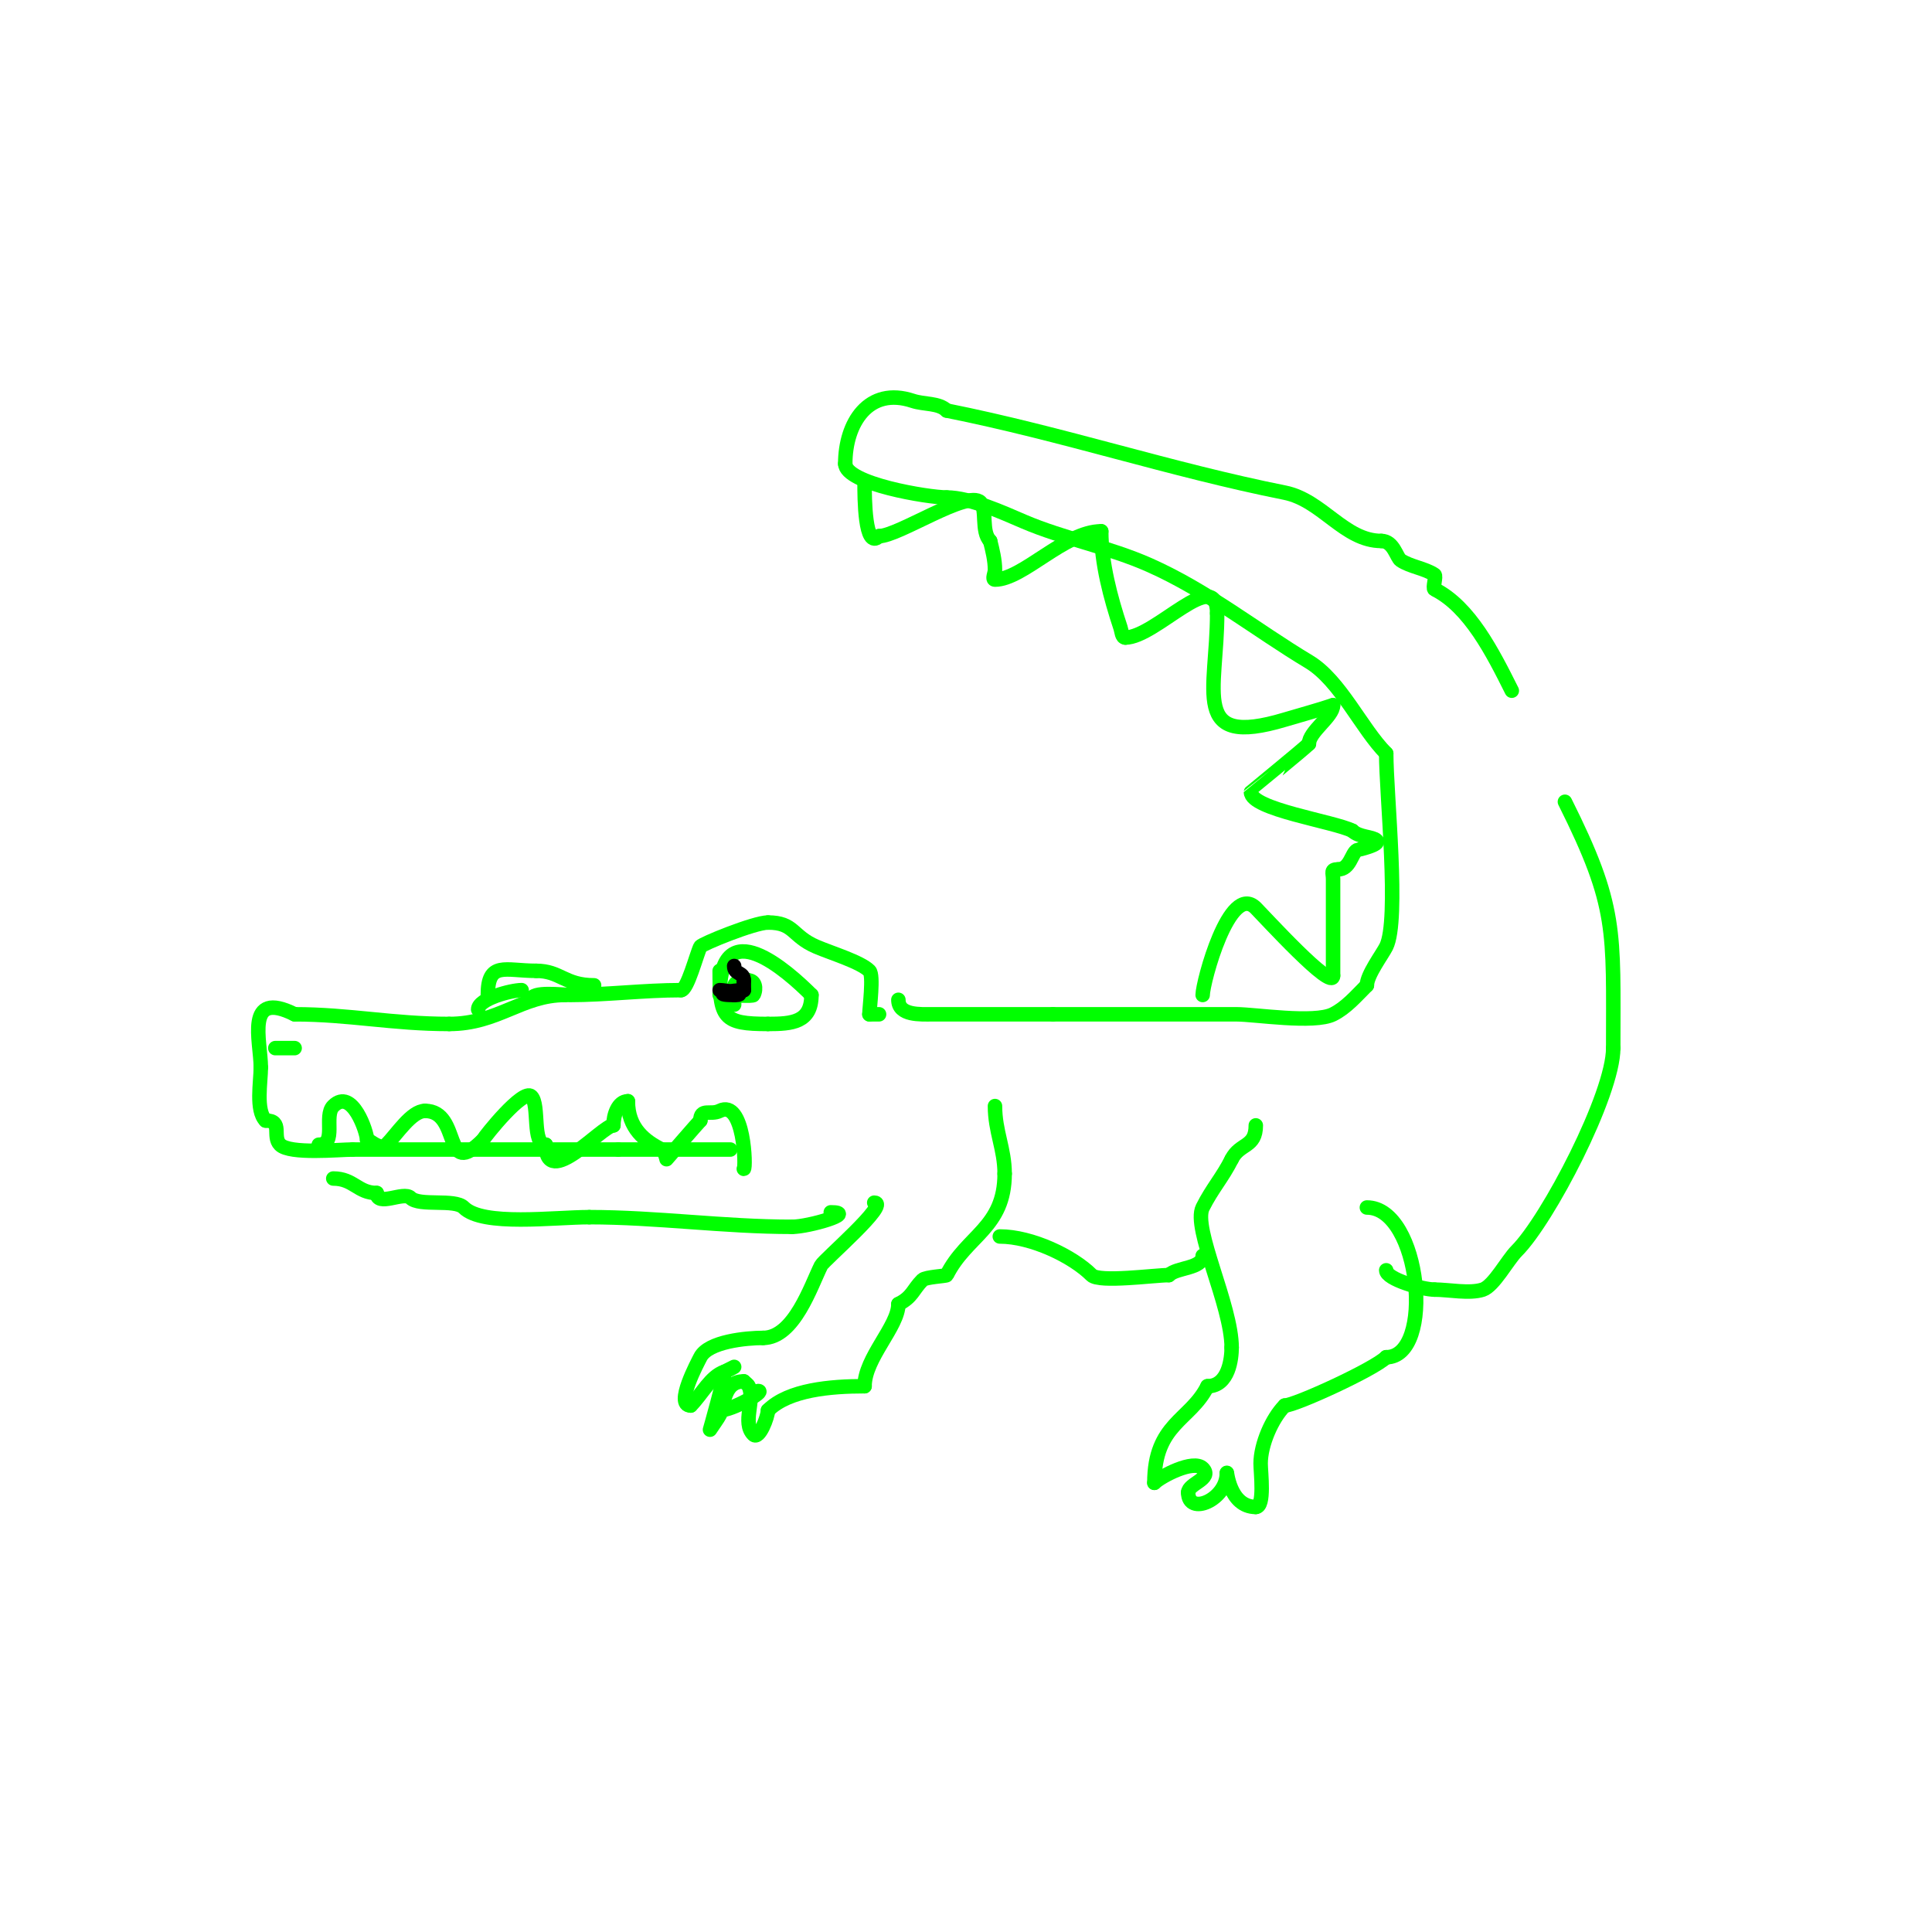 <svg viewBox='0 0 400 400' version='1.1' xmlns='http://www.w3.org/2000/svg' xmlns:xlink='http://www.w3.org/1999/xlink'><g fill='none' stroke='#00ff00' stroke-width='3' stroke-linecap='round' stroke-linejoin='round'><path d='M117,206c-8.977,0 -13.896,6 -24,6'/><path d='M93,212c-11.7,0 -20.737,-2 -32,-2'/><path d='M61,210c-10.4,-5.2 -7,5.587 -7,11'/><path d='M54,221c0,2.977 -1.104,8.896 1,11'/><path d='M55,232c3.679,0 1.257,3.257 3,5c2.021,2.021 12.238,1 15,1'/><path d='M73,238c18.333,0 36.667,0 55,0'/><path d='M128,238c7.667,0 15.333,0 23,0c1,0 -2,0 -3,0'/><path d='M69,244c4.232,0 5.075,3 9,3'/><path d='M78,247c0,2.969 5.576,-0.424 7,1c1.822,1.822 9.147,0.147 11,2c3.958,3.958 18.704,2 26,2'/><path d='M122,252c13.934,0 27.894,2 42,2'/><path d='M164,254c3.48,0 13.611,-3 8,-3'/><path d='M110,207c0,-1.855 6.536,-1 8,-1c7.424,0 15.334,-1 23,-1'/><path d='M141,205c1.324,0 3.23,-7.46 4,-9c0.269,-0.538 11.154,-5 14,-5'/><path d='M159,191c5.518,0 4.893,2.811 10,5c3.163,1.356 9.145,3.145 11,5c0.921,0.921 0,7.74 0,9'/><path d='M180,210c0.667,0 1.333,0 2,0'/><path d='M123,204c-6.135,0 -6.959,-3 -12,-3'/><path d='M111,201c-6.45,0 -10,-2.063 -10,5'/><path d='M186,207c0,3.305 4.59,3 7,3c8.333,0 16.667,0 25,0'/><path d='M218,210c12.667,0 25.333,0 38,0c3.843,0 16.066,1.967 20,0c2.719,-1.36 4.739,-3.739 7,-6'/><path d='M283,204c0,-2.161 3.175,-6.35 4,-8c2.777,-5.555 0,-31.548 0,-40'/><path d='M287,156c-5.106,-5.106 -9.514,-15.108 -16,-19c-10.967,-6.58 -20.987,-14.661 -33,-20c-8.454,-3.757 -17.789,-5.481 -26,-9c-4.335,-1.858 -11.179,-5 -16,-5'/><path d='M196,103c-3.786,0 -21,-2.822 -21,-7'/><path d='M175,96c0,-8.366 4.784,-16.072 14,-13c2.312,0.771 5.374,0.374 7,2'/><path d='M196,85c24.144,4.829 46.22,12.244 70,17c7.767,1.554 12.32,10 20,10'/><path d='M286,112c2.526,0 3.149,3.433 4,4c2.02,1.346 4.98,1.654 7,3c0.409,0.273 -0.429,2.785 0,3c7.293,3.647 12.068,13.135 16,21'/><path d='M324,166c10.912,21.823 10,26.568 10,51'/><path d='M334,217c0,9.595 -13.544,35.544 -20,42c-1.904,1.904 -4.706,7.235 -7,8c-2.723,0.908 -7.06,0 -10,0'/><path d='M297,267c-2.415,0 -10,-2.144 -10,-4'/><path d='M283,250c11.145,0 14.149,31 4,31'/><path d='M287,281c-2.493,2.493 -18.889,10 -21,10'/><path d='M266,291c-2.666,2.666 -5,8.084 -5,12c0,1.838 0.908,9 -1,9'/><path d='M260,312c-5.56,0 -6,-7.831 -6,-7'/><path d='M254,305c0,5.494 -8,8.946 -8,4'/><path d='M246,309c0,-1.862 5.172,-2.828 3,-5c-1.921,-1.921 -8.697,1.697 -10,3'/><path d='M239,307c0,-12.299 7.439,-12.878 11,-20'/><path d='M250,287c4.436,0 5,-5.826 5,-8'/><path d='M255,279c0,-8.746 -8.139,-24.722 -6,-29c1.961,-3.921 4.101,-6.202 6,-10'/><path d='M255,240c1.7,-3.4 5,-2.357 5,-7'/><path d='M181,249c3.429,0 -10.446,11.892 -11,13c-2.094,4.188 -5.588,15 -12,15'/><path d='M158,277c-3.439,0 -11.369,0.739 -13,4c-0.468,0.935 -5.388,10 -2,10'/><path d='M143,291c2.322,-2.322 4.093,-6.031 7,-7c0.707,-0.236 2,-1 2,-1c0,0 -1.333,0.667 -2,1'/><path d='M150,284c0,1.446 -3,12 -3,12c0,0 1.956,-2.869 2,-3c1.043,-3.129 1.144,-7 5,-7'/><path d='M154,286c0.333,0.333 0.789,0.578 1,1c1.409,2.819 -1.439,7.561 1,10c1.173,1.173 3,-3.746 3,-5'/><path d='M159,292c4.271,-4.271 13.004,-5 20,-5'/><path d='M179,287c0,-5.842 7,-12.369 7,-17'/><path d='M186,270c2.936,-1.468 2.989,-2.989 5,-5c0.624,-0.624 4.903,-0.805 5,-1c4.119,-8.238 12,-9.776 12,-21'/><path d='M208,243c0,-5.14 -2,-8.734 -2,-14'/><path d='M207,256c6.597,0 15.1,4.1 19,8c1.586,1.586 13.057,0 16,0'/><path d='M242,264c1.645,-1.645 7,-1.299 7,-4'/><path d='M149,206c0,-17.562 14.09,-4.91 19,0'/><path d='M168,206c0,5.695 -4.049,6 -9,6'/><path d='M159,212c-9.305,0 -10,-1.234 -10,-11'/><path d='M149,201'/><path d='M151,206c0.527,0 4.839,0.322 5,0c0.698,-1.395 0.268,-3 -1,-3'/><path d='M155,203c-3.949,0 -3,1.265 -3,5'/><path d='M99,209c0,-2.205 6.843,-4 9,-4'/><path d='M57,217c1.333,0 2.667,0 4,0'/><path d='M66,237c3.872,0 0.938,-5.938 3,-8c3.914,-3.914 7,5.457 7,7'/><path d='M76,236c0.545,0 2.726,2.274 4,1c2.114,-2.114 5.176,-7 8,-7'/><path d='M88,230c7.645,0 3.519,14.481 12,6'/><path d='M100,236c0.363,-0.726 8.312,-10.688 10,-9c1.758,1.758 0.085,10 3,10'/><path d='M113,237c0,9.567 11.68,-4 14,-4'/><path d='M127,233c0,-2.118 0.943,-5 3,-5'/><path d='M130,228c0,5.6 3.532,8.266 7,10c0.65,0.325 1,2 1,2c0,0 6.482,-7.482 7,-8'/><path d='M145,232c0,-2.64 2.116,-1.058 4,-2c5.113,-2.556 5.481,12 5,12'/><path d='M154,242'/><path d='M249,206c0,-2.613 5.562,-23.438 11,-18c1.726,1.726 16,17.388 16,14'/><path d='M276,202c0,-6.667 0,-13.333 0,-20c0,-1.333 -0.567,-2 1,-2'/><path d='M277,180c2.574,0 2.784,-3.392 4,-4c0.191,-0.096 4.909,-1.091 4,-2c-0.795,-0.795 -3.64,-0.64 -5,-2'/><path d='M280,172c-3.887,-1.944 -21,-4.424 -21,-8c0,-0.007 10.905,-8.905 12,-10'/><path d='M271,154c0,-2.531 5,-5.622 5,-8'/><path d='M276,146c-3.326,1.109 -6.648,1.995 -10,3c-19.699,5.91 -14,-5.813 -14,-22'/><path d='M252,127c0,-10.05 -12.75,5 -19,5'/><path d='M233,132c-0.745,0 -0.764,-1.293 -1,-2c-2.081,-6.244 -4,-13.476 -4,-20'/><path d='M228,110c-7.512,0 -16.23,10 -22,10c-0.667,0 0,-1.333 0,-2c0,-2.028 -0.508,-4.033 -1,-6'/><path d='M205,112c-1.921,-1.921 -0.586,-6.586 -2,-8c-2.637,-2.637 -17.008,7 -21,7'/><path d='M182,111c-2.975,2.975 -3,-8.079 -3,-11'/><path d='M157,288c1.527,0 -5.339,4 -8,4'/></g>
<g fill='none' stroke='#000000' stroke-width='3' stroke-linecap='round' stroke-linejoin='round'><path d='M152,200c0,1.833 2,1.167 2,3'/><path d='M154,203c0,0.667 0,1.333 0,2'/><path d='M154,205c-2.493,0 -7.198,1 -2,1'/><path d='M152,206c3.176,0 -1.775,-1 -3,-1'/></g>
</svg>